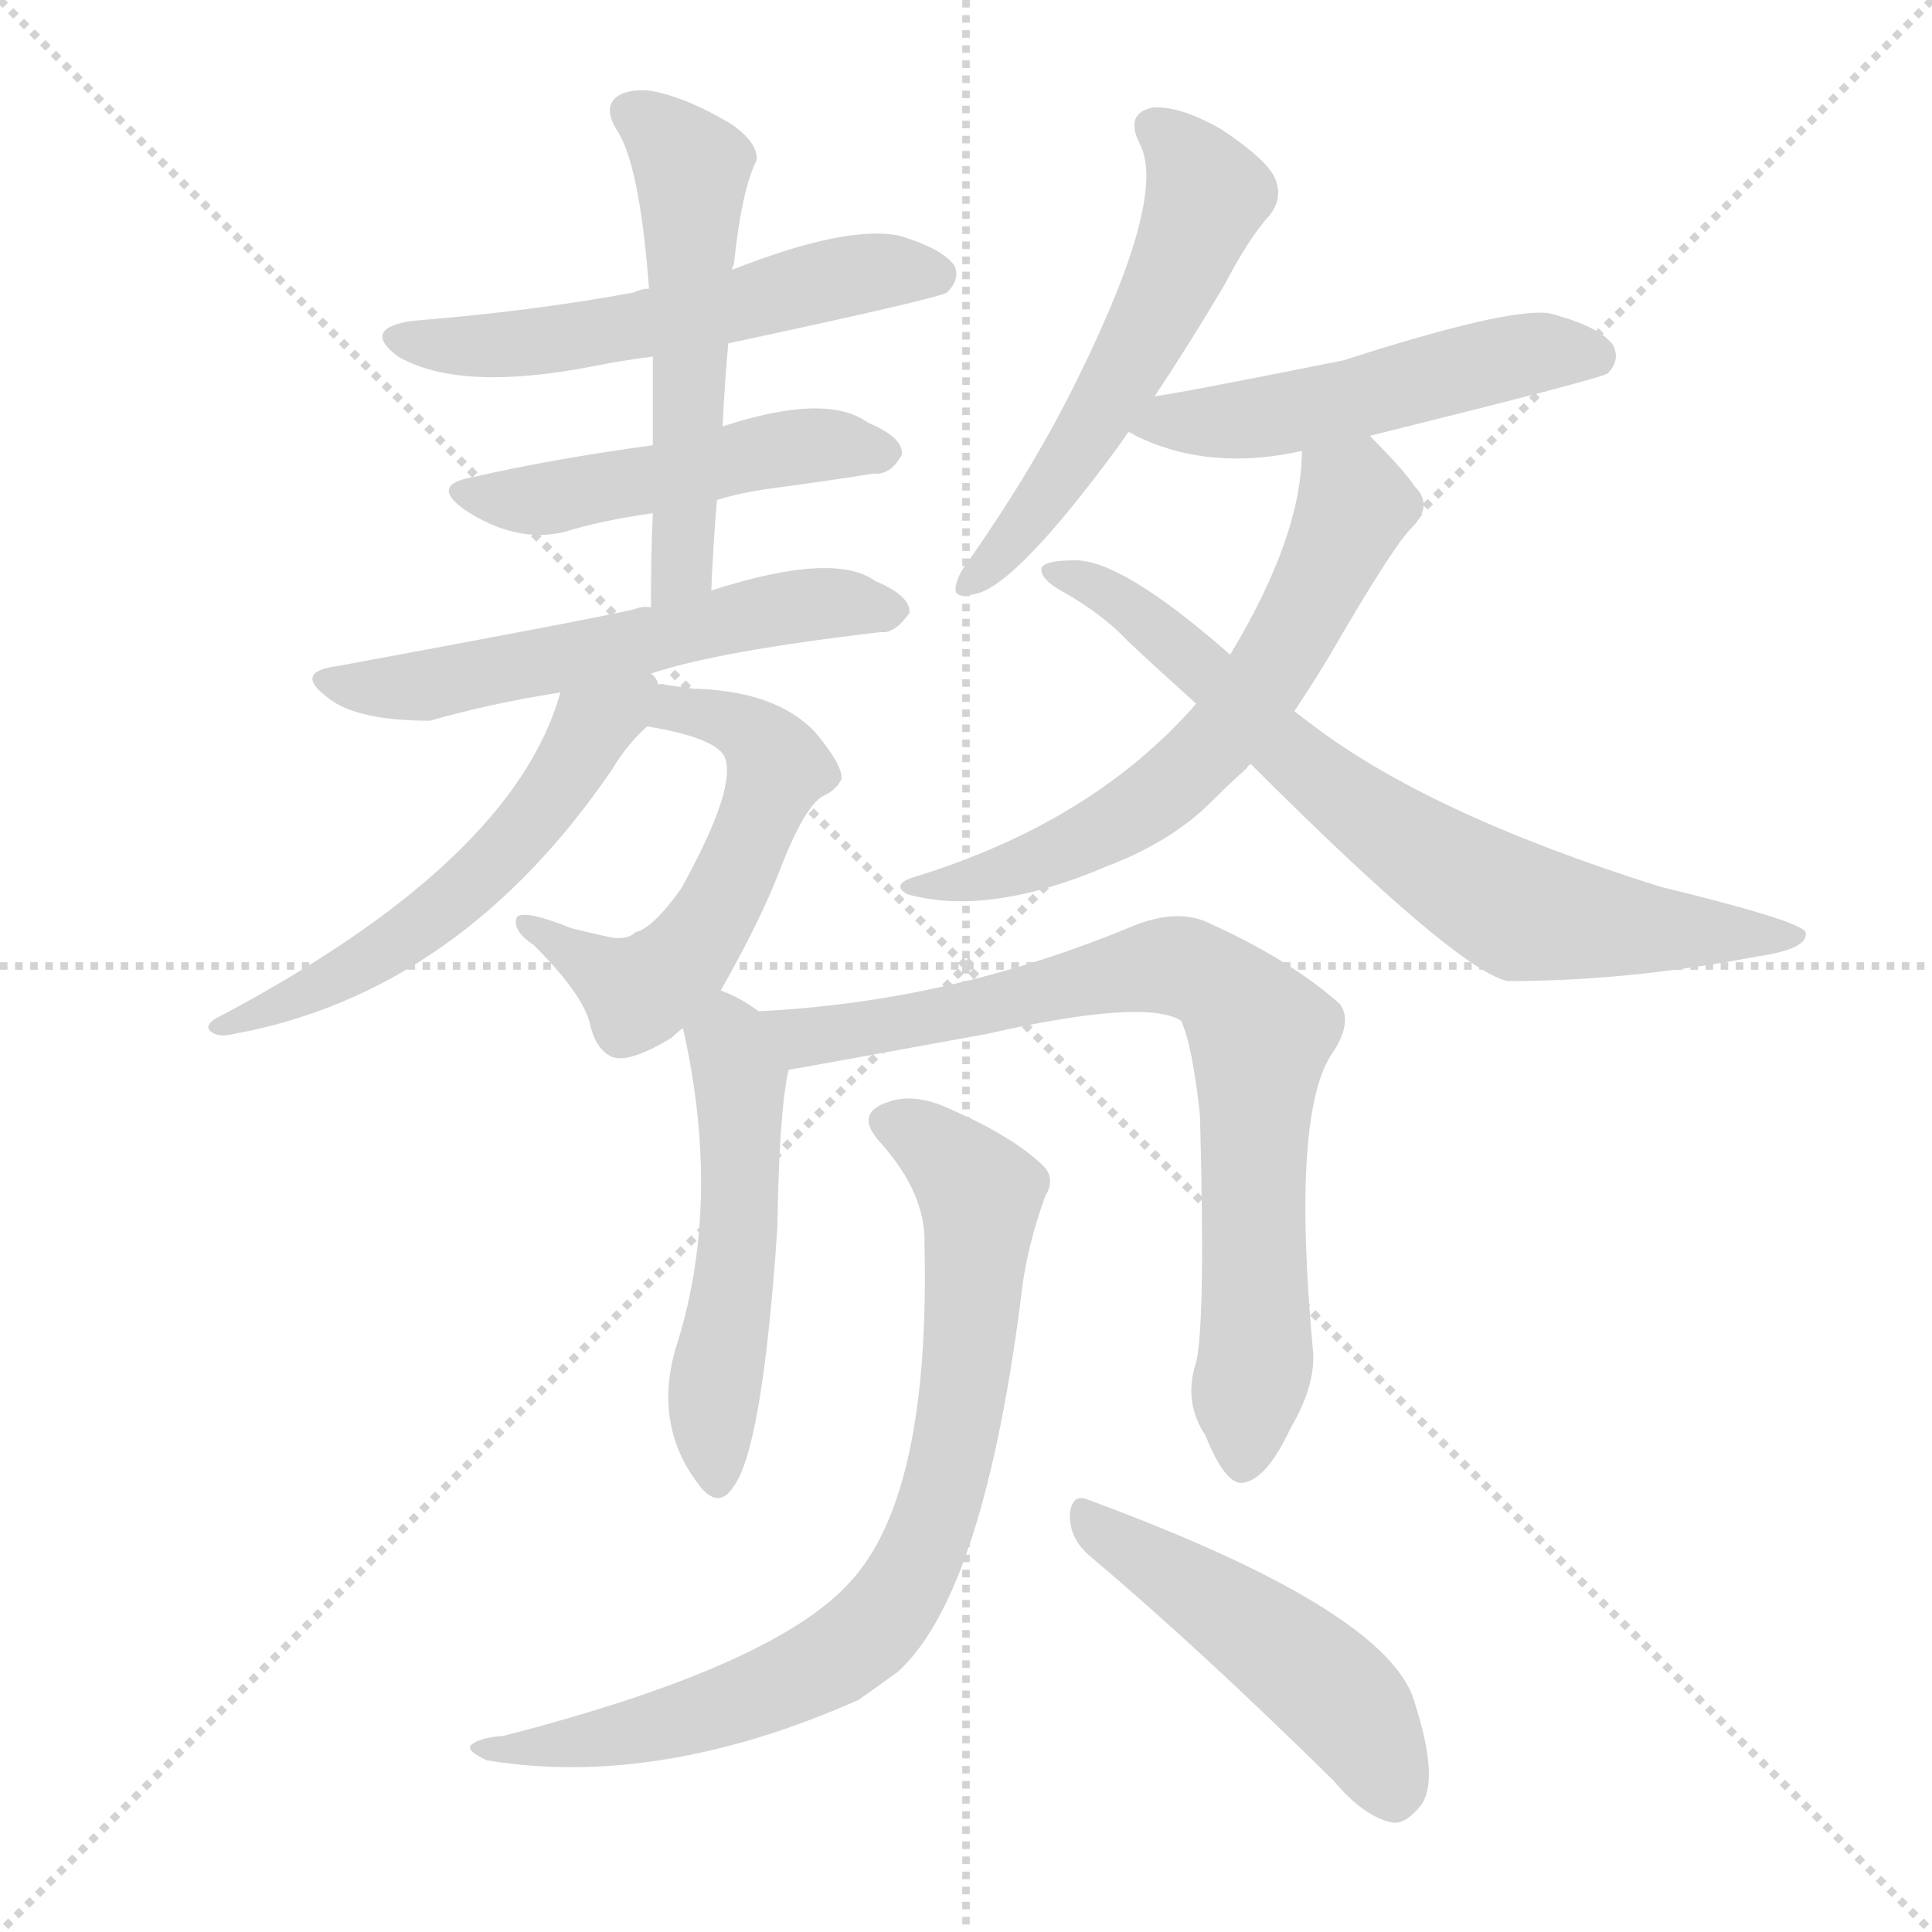 <svg version="1.1" viewBox="0 0 1024 1024" xmlns="http://www.w3.org/2000/svg">
  <g stroke="lightgray" stroke-dasharray="1,1" stroke-width="1" transform="scale(4, 4)">
    <line x1="0" y1="0" x2="256" y2="256"></line>
    <line x1="256" y1="0" x2="0" y2="256"></line>
    <line x1="128" y1="0" x2="128" y2="256"></line>
    <line x1="0" y1="128" x2="256" y2="128"></line>
  </g>
  <g transform="scale(1, -1) translate(0, -900)">
    <style type="text/css">
      
        @keyframes keyframes0 {
          from {
            stroke: blue;
            stroke-dashoffset: 544;
            stroke-width: 128;
          }
          64% {
            animation-timing-function: step-end;
            stroke: blue;
            stroke-dashoffset: 0;
            stroke-width: 128;
          }
          to {
            stroke: black;
            stroke-width: 1024;
          }
        }
        #make-me-a-hanzi-animation-0 {
          animation: keyframes0 0.693s both;
          animation-delay: 0s;
          animation-timing-function: linear;
        }
      
        @keyframes keyframes1 {
          from {
            stroke: blue;
            stroke-dashoffset: 481;
            stroke-width: 128;
          }
          61% {
            animation-timing-function: step-end;
            stroke: blue;
            stroke-dashoffset: 0;
            stroke-width: 128;
          }
          to {
            stroke: black;
            stroke-width: 1024;
          }
        }
        #make-me-a-hanzi-animation-1 {
          animation: keyframes1 0.641s both;
          animation-delay: 0.693s;
          animation-timing-function: linear;
        }
      
        @keyframes keyframes2 {
          from {
            stroke: blue;
            stroke-dashoffset: 529;
            stroke-width: 128;
          }
          63% {
            animation-timing-function: step-end;
            stroke: blue;
            stroke-dashoffset: 0;
            stroke-width: 128;
          }
          to {
            stroke: black;
            stroke-width: 1024;
          }
        }
        #make-me-a-hanzi-animation-2 {
          animation: keyframes2 0.681s both;
          animation-delay: 1.334s;
          animation-timing-function: linear;
        }
      
        @keyframes keyframes3 {
          from {
            stroke: blue;
            stroke-dashoffset: 559;
            stroke-width: 128;
          }
          65% {
            animation-timing-function: step-end;
            stroke: blue;
            stroke-dashoffset: 0;
            stroke-width: 128;
          }
          to {
            stroke: black;
            stroke-width: 1024;
          }
        }
        #make-me-a-hanzi-animation-3 {
          animation: keyframes3 0.705s both;
          animation-delay: 2.015s;
          animation-timing-function: linear;
        }
      
        @keyframes keyframes4 {
          from {
            stroke: blue;
            stroke-dashoffset: 542;
            stroke-width: 128;
          }
          64% {
            animation-timing-function: step-end;
            stroke: blue;
            stroke-dashoffset: 0;
            stroke-width: 128;
          }
          to {
            stroke: black;
            stroke-width: 1024;
          }
        }
        #make-me-a-hanzi-animation-4 {
          animation: keyframes4 0.691s both;
          animation-delay: 2.72s;
          animation-timing-function: linear;
        }
      
        @keyframes keyframes5 {
          from {
            stroke: blue;
            stroke-dashoffset: 550;
            stroke-width: 128;
          }
          64% {
            animation-timing-function: step-end;
            stroke: blue;
            stroke-dashoffset: 0;
            stroke-width: 128;
          }
          to {
            stroke: black;
            stroke-width: 1024;
          }
        }
        #make-me-a-hanzi-animation-5 {
          animation: keyframes5 0.698s both;
          animation-delay: 3.411s;
          animation-timing-function: linear;
        }
      
        @keyframes keyframes6 {
          from {
            stroke: blue;
            stroke-dashoffset: 543;
            stroke-width: 128;
          }
          64% {
            animation-timing-function: step-end;
            stroke: blue;
            stroke-dashoffset: 0;
            stroke-width: 128;
          }
          to {
            stroke: black;
            stroke-width: 1024;
          }
        }
        #make-me-a-hanzi-animation-6 {
          animation: keyframes6 0.692s both;
          animation-delay: 4.108s;
          animation-timing-function: linear;
        }
      
        @keyframes keyframes7 {
          from {
            stroke: blue;
            stroke-dashoffset: 504;
            stroke-width: 128;
          }
          62% {
            animation-timing-function: step-end;
            stroke: blue;
            stroke-dashoffset: 0;
            stroke-width: 128;
          }
          to {
            stroke: black;
            stroke-width: 1024;
          }
        }
        #make-me-a-hanzi-animation-7 {
          animation: keyframes7 0.66s both;
          animation-delay: 4.8s;
          animation-timing-function: linear;
        }
      
        @keyframes keyframes8 {
          from {
            stroke: blue;
            stroke-dashoffset: 611;
            stroke-width: 128;
          }
          67% {
            animation-timing-function: step-end;
            stroke: blue;
            stroke-dashoffset: 0;
            stroke-width: 128;
          }
          to {
            stroke: black;
            stroke-width: 1024;
          }
        }
        #make-me-a-hanzi-animation-8 {
          animation: keyframes8 0.747s both;
          animation-delay: 5.46s;
          animation-timing-function: linear;
        }
      
        @keyframes keyframes9 {
          from {
            stroke: blue;
            stroke-dashoffset: 713;
            stroke-width: 128;
          }
          70% {
            animation-timing-function: step-end;
            stroke: blue;
            stroke-dashoffset: 0;
            stroke-width: 128;
          }
          to {
            stroke: black;
            stroke-width: 1024;
          }
        }
        #make-me-a-hanzi-animation-9 {
          animation: keyframes9 0.83s both;
          animation-delay: 6.208s;
          animation-timing-function: linear;
        }
      
        @keyframes keyframes10 {
          from {
            stroke: blue;
            stroke-dashoffset: 507;
            stroke-width: 128;
          }
          62% {
            animation-timing-function: step-end;
            stroke: blue;
            stroke-dashoffset: 0;
            stroke-width: 128;
          }
          to {
            stroke: black;
            stroke-width: 1024;
          }
        }
        #make-me-a-hanzi-animation-10 {
          animation: keyframes10 0.663s both;
          animation-delay: 7.038s;
          animation-timing-function: linear;
        }
      
        @keyframes keyframes11 {
          from {
            stroke: blue;
            stroke-dashoffset: 762;
            stroke-width: 128;
          }
          71% {
            animation-timing-function: step-end;
            stroke: blue;
            stroke-dashoffset: 0;
            stroke-width: 128;
          }
          to {
            stroke: black;
            stroke-width: 1024;
          }
        }
        #make-me-a-hanzi-animation-11 {
          animation: keyframes11 0.87s both;
          animation-delay: 7.7s;
          animation-timing-function: linear;
        }
      
        @keyframes keyframes12 {
          from {
            stroke: blue;
            stroke-dashoffset: 777;
            stroke-width: 128;
          }
          72% {
            animation-timing-function: step-end;
            stroke: blue;
            stroke-dashoffset: 0;
            stroke-width: 128;
          }
          to {
            stroke: black;
            stroke-width: 1024;
          }
        }
        #make-me-a-hanzi-animation-12 {
          animation: keyframes12 0.882s both;
          animation-delay: 8.57s;
          animation-timing-function: linear;
        }
      
        @keyframes keyframes13 {
          from {
            stroke: blue;
            stroke-dashoffset: 475;
            stroke-width: 128;
          }
          61% {
            animation-timing-function: step-end;
            stroke: blue;
            stroke-dashoffset: 0;
            stroke-width: 128;
          }
          to {
            stroke: black;
            stroke-width: 1024;
          }
        }
        #make-me-a-hanzi-animation-13 {
          animation: keyframes13 0.637s both;
          animation-delay: 9.453s;
          animation-timing-function: linear;
        }
      
    </style>
    
      <path d="M 386 718 Q 498 742 502 745 Q 509 752 506 759 Q 500 768 477 775 Q 449 781 388 757 L 344 747 Q 340 747 336 745 Q 282 735 219 730 Q 191 726 211 711 Q 244 692 315 706 Q 330 709 346 711 L 386 718 Z" fill="lightgray"></path>
    
      <path d="M 380 635 Q 393 639 408 641 Q 438 645 463 649 Q 472 648 478 659 Q 479 668 460 676 Q 438 692 383 674 L 346 664 Q 294 657 250 647 Q 228 643 246 630 Q 273 612 299 618 Q 318 624 346 628 L 380 635 Z" fill="lightgray"></path>
    
      <path d="M 377 587 Q 378 612 380 635 L 383 674 Q 384 696 386 718 L 388 757 Q 388 758 389 760 Q 393 799 401 815 Q 402 824 388 834 Q 363 849 344 852 Q 332 853 326 848 Q 320 842 327 831 Q 339 813 344 747 L 346 711 Q 346 689 346 664 L 346 628 Q 345 606 345 578 C 345 548 376 557 377 587 Z" fill="lightgray"></path>
    
      <path d="M 345 543 Q 381 555 467 565 Q 474 564 482 575 Q 483 584 464 592 Q 442 608 377 587 L 345 578 Q 341 579 336 577 Q 309 571 179 547 Q 155 544 174 530 Q 189 518 228 518 Q 259 527 297 533 L 345 543 Z" fill="lightgray"></path>
    
      <path d="M 382 375 Q 403 412 413 438 Q 426 472 436 478 Q 443 481 446 487 Q 447 494 432 512 Q 411 534 367 535 Q 360 536 353 537 Q 350 538 349 537 C 319 539 314 520 343 515 Q 379 509 384 499 Q 391 483 361 429 Q 346 408 337 406 Q 333 402 325 403 Q 319 404 303 408 Q 278 418 274 414 Q 271 407 283 399 Q 310 372 313 356 Q 316 344 324 340 Q 333 336 356 350 Q 359 353 362 355 L 382 375 Z" fill="lightgray"></path>
    
      <path d="M 349 537 Q 348 541 345 543 C 333 570 306 562 297 533 Q 272 443 114 360 Q 108 356 112 353 Q 116 350 124 352 Q 244 374 325 493 Q 332 505 343 515 C 357 529 357 529 349 537 Z" fill="lightgray"></path>
    
      <path d="M 612 690 Q 630 717 649 749 Q 662 774 673 786 Q 680 795 676 805 Q 672 815 648 831 Q 626 844 611 843 Q 596 840 604 824 Q 619 796 571 699 Q 549 654 515 605 Q 508 596 507 591 Q 504 582 516 585 Q 537 588 591 661 Q 594 665 598 671 L 612 690 Z" fill="lightgray"></path>
    
      <path d="M 726 669 Q 847 699 852 702 Q 859 709 855 717 Q 848 727 821 734 Q 799 737 712 709 Q 622 691 612 690 C 582 685 572 684 598 671 Q 599 671 602 669 Q 641 650 690 661 L 726 669 Z" fill="lightgray"></path>
    
      <path d="M 686 523 Q 696 538 705 553 Q 738 610 748 620 Q 760 632 750 642 Q 744 651 726 669 C 705 690 692 691 690 661 Q 690 616 652 553 L 634 527 Q 579 464 484 435 Q 472 431 481 426 Q 524 414 587 441 Q 621 454 642 475 Q 652 485 661 493 Q 661 494 663 495 L 686 523 Z" fill="lightgray"></path>
    
      <path d="M 663 495 Q 772 386 799 380 Q 863 380 931 393 Q 959 397 957 406 Q 954 412 880 430 Q 756 469 694 517 Q 690 520 686 523 L 652 553 Q 594 604 569 603 Q 554 603 552 599 Q 551 593 564 586 Q 585 574 598 560 Q 614 545 634 527 L 663 495 Z" fill="lightgray"></path>
    
      <path d="M 402 364 Q 393 371 382 375 C 355 387 356 384 362 355 Q 383 262 358 185 Q 346 143 372 111 Q 381 101 388 111 Q 404 130 412 249 Q 413 312 418 333 C 421 351 421 351 402 364 Z" fill="lightgray"></path>
    
      <path d="M 634 178 Q 627 157 639 139 Q 649 114 658 114 Q 671 115 684 143 Q 697 165 696 183 Q 684 312 707 343 Q 717 359 710 368 Q 683 392 638 412 Q 622 418 600 409 Q 504 369 402 364 C 372 362 388 328 418 333 Q 419 333 523 352 Q 607 371 626 359 Q 632 346 636 309 Q 639 200 634 178 Z" fill="lightgray"></path>
    
      <path d="M 490 240 Q 493 108 451 62 Q 411 17 267 -20 Q 255 -21 251 -24 Q 245 -27 258 -33 Q 349 -48 455 -1 Q 465 6 476 14 Q 522 56 542 219 Q 545 241 554 266 Q 560 276 552 283 Q 536 298 504 312 Q 485 321 471 316 Q 452 310 467 294 Q 491 267 490 240 Z" fill="lightgray"></path>
    
      <path d="M 578 75 Q 636 26 707 -44 Q 723 -63 738 -66 Q 745 -67 753 -57 Q 763 -44 750 -3 Q 737 46 577 105 Q 568 109 567 97 Q 567 84 578 75 Z" fill="lightgray"></path>
    
    
      <clipPath id="make-me-a-hanzi-clip-0">
        <path d="M 386 718 Q 498 742 502 745 Q 509 752 506 759 Q 500 768 477 775 Q 449 781 388 757 L 344 747 Q 340 747 336 745 Q 282 735 219 730 Q 191 726 211 711 Q 244 692 315 706 Q 330 709 346 711 L 386 718 Z"></path>
      </clipPath>
      <path clip-path="url(#make-me-a-hanzi-clip-0)" d="M 213 721 L 285 718 L 396 737 L 462 756 L 497 754" fill="none" id="make-me-a-hanzi-animation-0" stroke-dasharray="416 832" stroke-linecap="round"></path>
    
      <clipPath id="make-me-a-hanzi-clip-1">
        <path d="M 380 635 Q 393 639 408 641 Q 438 645 463 649 Q 472 648 478 659 Q 479 668 460 676 Q 438 692 383 674 L 346 664 Q 294 657 250 647 Q 228 643 246 630 Q 273 612 299 618 Q 318 624 346 628 L 380 635 Z"></path>
      </clipPath>
      <path clip-path="url(#make-me-a-hanzi-clip-1)" d="M 247 639 L 281 635 L 427 663 L 469 660" fill="none" id="make-me-a-hanzi-animation-1" stroke-dasharray="353 706" stroke-linecap="round"></path>
    
      <clipPath id="make-me-a-hanzi-clip-2">
        <path d="M 377 587 Q 378 612 380 635 L 383 674 Q 384 696 386 718 L 388 757 Q 388 758 389 760 Q 393 799 401 815 Q 402 824 388 834 Q 363 849 344 852 Q 332 853 326 848 Q 320 842 327 831 Q 339 813 344 747 L 346 711 Q 346 689 346 664 L 346 628 Q 345 606 345 578 C 345 548 376 557 377 587 Z"></path>
      </clipPath>
      <path clip-path="url(#make-me-a-hanzi-clip-2)" d="M 334 841 L 367 807 L 362 606 L 349 585" fill="none" id="make-me-a-hanzi-animation-2" stroke-dasharray="401 802" stroke-linecap="round"></path>
    
      <clipPath id="make-me-a-hanzi-clip-3">
        <path d="M 345 543 Q 381 555 467 565 Q 474 564 482 575 Q 483 584 464 592 Q 442 608 377 587 L 345 578 Q 341 579 336 577 Q 309 571 179 547 Q 155 544 174 530 Q 189 518 228 518 Q 259 527 297 533 L 345 543 Z"></path>
      </clipPath>
      <path clip-path="url(#make-me-a-hanzi-clip-3)" d="M 175 539 L 230 537 L 426 580 L 473 576" fill="none" id="make-me-a-hanzi-animation-3" stroke-dasharray="431 862" stroke-linecap="round"></path>
    
      <clipPath id="make-me-a-hanzi-clip-4">
        <path d="M 382 375 Q 403 412 413 438 Q 426 472 436 478 Q 443 481 446 487 Q 447 494 432 512 Q 411 534 367 535 Q 360 536 353 537 Q 350 538 349 537 C 319 539 314 520 343 515 Q 379 509 384 499 Q 391 483 361 429 Q 346 408 337 406 Q 333 402 325 403 Q 319 404 303 408 Q 278 418 274 414 Q 271 407 283 399 Q 310 372 313 356 Q 316 344 324 340 Q 333 336 356 350 Q 359 353 362 355 L 382 375 Z"></path>
      </clipPath>
      <path clip-path="url(#make-me-a-hanzi-clip-4)" d="M 351 531 L 388 518 L 413 493 L 381 419 L 359 388 L 338 376 L 279 411" fill="none" id="make-me-a-hanzi-animation-4" stroke-dasharray="414 828" stroke-linecap="round"></path>
    
      <clipPath id="make-me-a-hanzi-clip-5">
        <path d="M 349 537 Q 348 541 345 543 C 333 570 306 562 297 533 Q 272 443 114 360 Q 108 356 112 353 Q 116 350 124 352 Q 244 374 325 493 Q 332 505 343 515 C 357 529 357 529 349 537 Z"></path>
      </clipPath>
      <path clip-path="url(#make-me-a-hanzi-clip-5)" d="M 340 536 L 314 514 L 265 445 L 231 416 L 158 370 L 125 363 L 118 355" fill="none" id="make-me-a-hanzi-animation-5" stroke-dasharray="422 844" stroke-linecap="round"></path>
    
      <clipPath id="make-me-a-hanzi-clip-6">
        <path d="M 612 690 Q 630 717 649 749 Q 662 774 673 786 Q 680 795 676 805 Q 672 815 648 831 Q 626 844 611 843 Q 596 840 604 824 Q 619 796 571 699 Q 549 654 515 605 Q 508 596 507 591 Q 504 582 516 585 Q 537 588 591 661 Q 594 665 598 671 L 612 690 Z"></path>
      </clipPath>
      <path clip-path="url(#make-me-a-hanzi-clip-6)" d="M 612 832 L 640 797 L 630 770 L 572 660 L 514 592" fill="none" id="make-me-a-hanzi-animation-6" stroke-dasharray="415 830" stroke-linecap="round"></path>
    
      <clipPath id="make-me-a-hanzi-clip-7">
        <path d="M 726 669 Q 847 699 852 702 Q 859 709 855 717 Q 848 727 821 734 Q 799 737 712 709 Q 622 691 612 690 C 582 685 572 684 598 671 Q 599 671 602 669 Q 641 650 690 661 L 726 669 Z"></path>
      </clipPath>
      <path clip-path="url(#make-me-a-hanzi-clip-7)" d="M 603 675 L 678 680 L 823 714 L 847 711" fill="none" id="make-me-a-hanzi-animation-7" stroke-dasharray="376 752" stroke-linecap="round"></path>
    
      <clipPath id="make-me-a-hanzi-clip-8">
        <path d="M 686 523 Q 696 538 705 553 Q 738 610 748 620 Q 760 632 750 642 Q 744 651 726 669 C 705 690 692 691 690 661 Q 690 616 652 553 L 634 527 Q 579 464 484 435 Q 472 431 481 426 Q 524 414 587 441 Q 621 454 642 475 Q 652 485 661 493 Q 661 494 663 495 L 686 523 Z"></path>
      </clipPath>
      <path clip-path="url(#make-me-a-hanzi-clip-8)" d="M 698 655 L 718 633 L 692 575 L 651 513 L 586 460 L 542 440 L 488 429" fill="none" id="make-me-a-hanzi-animation-8" stroke-dasharray="483 966" stroke-linecap="round"></path>
    
      <clipPath id="make-me-a-hanzi-clip-9">
        <path d="M 663 495 Q 772 386 799 380 Q 863 380 931 393 Q 959 397 957 406 Q 954 412 880 430 Q 756 469 694 517 Q 690 520 686 523 L 652 553 Q 594 604 569 603 Q 554 603 552 599 Q 551 593 564 586 Q 585 574 598 560 Q 614 545 634 527 L 663 495 Z"></path>
      </clipPath>
      <path clip-path="url(#make-me-a-hanzi-clip-9)" d="M 557 597 L 608 572 L 702 483 L 803 418 L 953 403" fill="none" id="make-me-a-hanzi-animation-9" stroke-dasharray="585 1170" stroke-linecap="round"></path>
    
      <clipPath id="make-me-a-hanzi-clip-10">
        <path d="M 402 364 Q 393 371 382 375 C 355 387 356 384 362 355 Q 383 262 358 185 Q 346 143 372 111 Q 381 101 388 111 Q 404 130 412 249 Q 413 312 418 333 C 421 351 421 351 402 364 Z"></path>
      </clipPath>
      <path clip-path="url(#make-me-a-hanzi-clip-10)" d="M 383 364 L 392 329 L 393 259 L 377 150 L 380 115" fill="none" id="make-me-a-hanzi-animation-10" stroke-dasharray="379 758" stroke-linecap="round"></path>
    
      <clipPath id="make-me-a-hanzi-clip-11">
        <path d="M 634 178 Q 627 157 639 139 Q 649 114 658 114 Q 671 115 684 143 Q 697 165 696 183 Q 684 312 707 343 Q 717 359 710 368 Q 683 392 638 412 Q 622 418 600 409 Q 504 369 402 364 C 372 362 388 328 418 333 Q 419 333 523 352 Q 607 371 626 359 Q 632 346 636 309 Q 639 200 634 178 Z"></path>
      </clipPath>
      <path clip-path="url(#make-me-a-hanzi-clip-11)" d="M 410 362 L 430 351 L 507 361 L 614 388 L 647 378 L 668 352 L 667 192 L 659 125" fill="none" id="make-me-a-hanzi-animation-11" stroke-dasharray="634 1268" stroke-linecap="round"></path>
    
      <clipPath id="make-me-a-hanzi-clip-12">
        <path d="M 490 240 Q 493 108 451 62 Q 411 17 267 -20 Q 255 -21 251 -24 Q 245 -27 258 -33 Q 349 -48 455 -1 Q 465 6 476 14 Q 522 56 542 219 Q 545 241 554 266 Q 560 276 552 283 Q 536 298 504 312 Q 485 321 471 316 Q 452 310 467 294 Q 491 267 490 240 Z"></path>
      </clipPath>
      <path clip-path="url(#make-me-a-hanzi-clip-12)" d="M 472 305 L 512 277 L 519 256 L 505 132 L 492 86 L 471 46 L 446 23 L 408 4 L 336 -18 L 256 -27" fill="none" id="make-me-a-hanzi-animation-12" stroke-dasharray="649 1298" stroke-linecap="round"></path>
    
      <clipPath id="make-me-a-hanzi-clip-13">
        <path d="M 578 75 Q 636 26 707 -44 Q 723 -63 738 -66 Q 745 -67 753 -57 Q 763 -44 750 -3 Q 737 46 577 105 Q 568 109 567 97 Q 567 84 578 75 Z"></path>
      </clipPath>
      <path clip-path="url(#make-me-a-hanzi-clip-13)" d="M 578 93 L 702 7 L 719 -10 L 738 -50" fill="none" id="make-me-a-hanzi-animation-13" stroke-dasharray="347 694" stroke-linecap="round"></path>
    
  </g>
</svg>